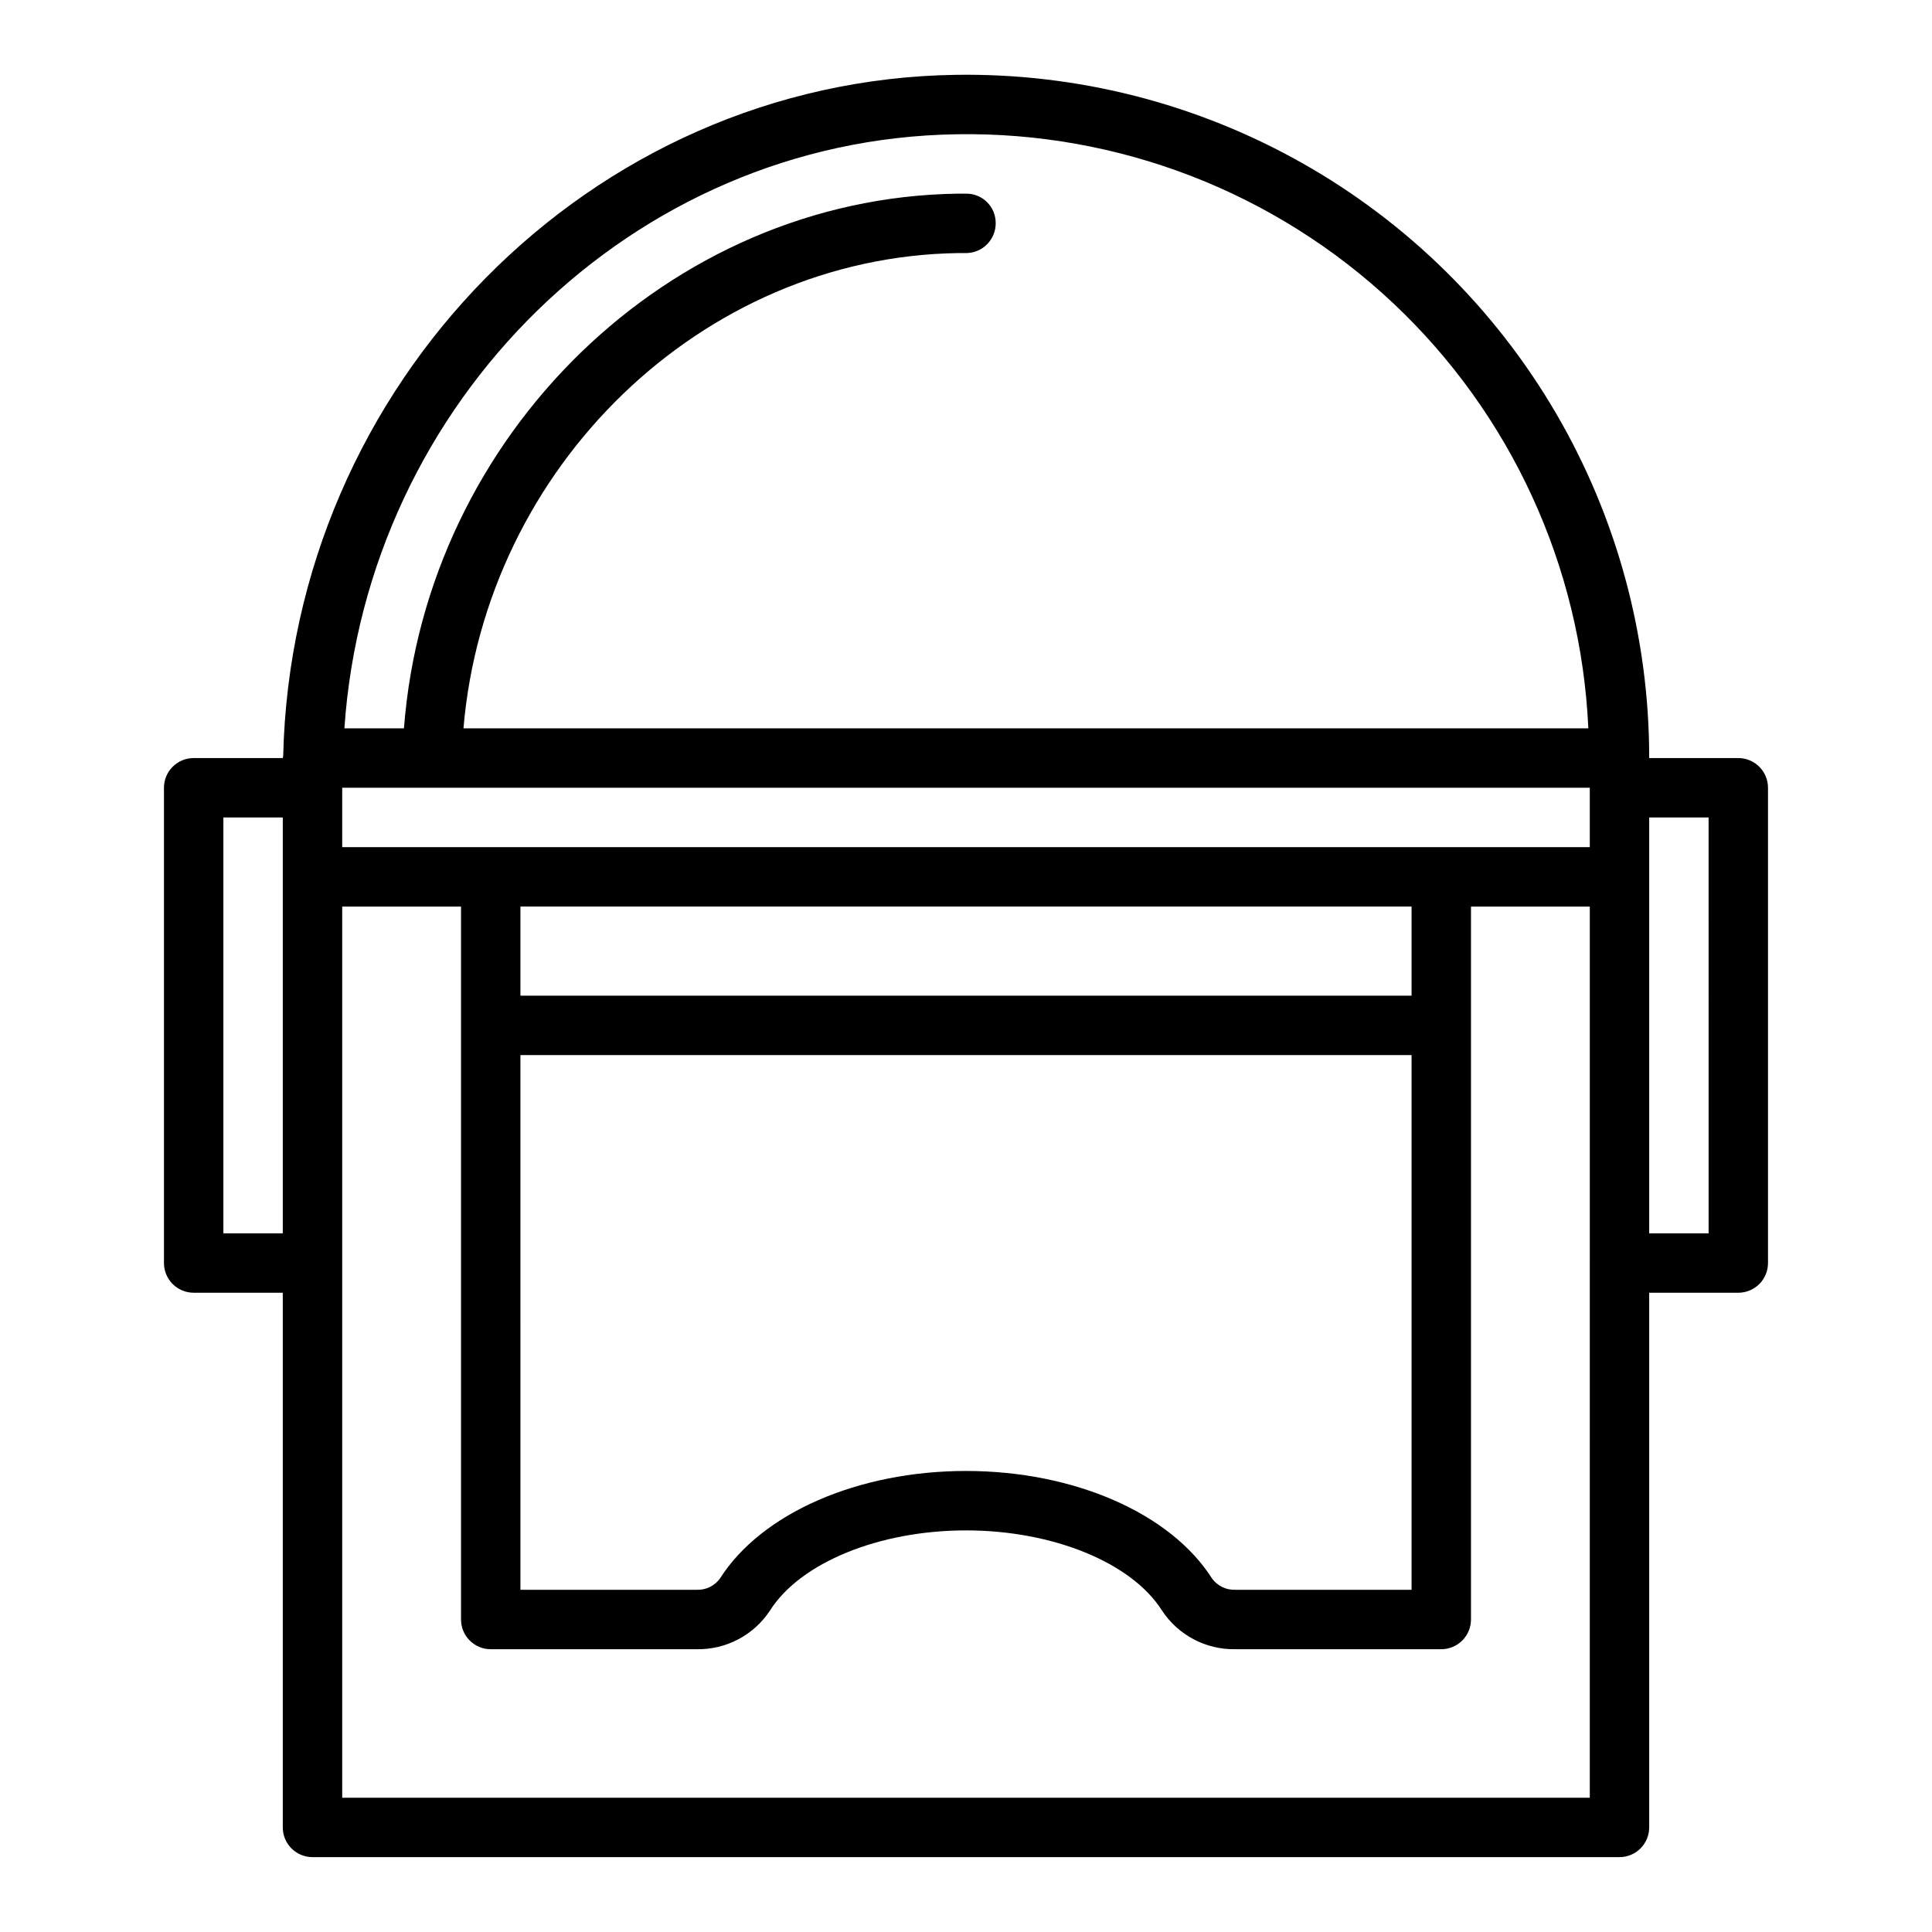 <?xml version="1.0" encoding="UTF-8"?>
<!-- Uploaded to: ICON Repo, www.svgrepo.com, Generator: ICON Repo Mixer Tools -->
<svg fill="#000000" width="800px" height="800px" version="1.1" viewBox="144 144 512 512" xmlns="http://www.w3.org/2000/svg">
 <path d="m604.67 344.89h-23.617c0.02-32.09-8.496-63.609-24.672-91.328-16.176-27.715-39.43-50.633-67.383-66.398-27.949-15.77-59.59-23.82-91.68-23.332-96.91 1.418-175.96 81.98-178.27 180.52 0 0.188-0.109 0.355-0.109 0.543h-23.617c-4.348 0-7.871 3.523-7.871 7.871v125.95c0 2.086 0.832 4.09 2.305 5.566 1.477 1.477 3.481 2.305 5.566 2.305h23.617v141.7c0 2.086 0.828 4.09 2.305 5.566 1.477 1.473 3.481 2.305 5.566 2.305h346.37c2.086 0 4.09-0.832 5.566-2.305 1.477-1.477 2.305-3.481 2.305-5.566v-141.7h23.617c2.086 0 4.09-0.828 5.566-2.305 1.477-1.477 2.305-3.481 2.305-5.566v-125.95c0-2.086-0.828-4.09-2.305-5.566-1.477-1.477-3.481-2.305-5.566-2.305zm-322.75 78.719h236.16v141.7h-46.688c-2.438 0.102-4.762-1.02-6.195-2.992-10.988-17.312-36.582-28.496-65.195-28.496s-54.207 11.188-65.203 28.496h-0.004c-1.426 1.973-3.75 3.098-6.188 2.992h-46.688zm236.16-15.742h-236.16v-23.617h236.16zm-283.39-39.359v-15.746h330.62v15.742zm162.86-188.93c42.902-0.699 84.387 15.352 115.64 44.75 31.254 29.398 49.812 69.824 51.734 112.69h-298.1c5.863-69.18 63.039-124.97 131.12-125.95h2.109c2.09-0.016 4.09-0.859 5.555-2.352 1.465-1.488 2.281-3.5 2.262-5.59 0.012-2.098-0.824-4.109-2.316-5.578-1.492-1.469-3.516-2.273-5.609-2.227h-2.164c-76.602 1.102-140.8 64-146.73 141.7l-15.785 0.004c5.918-86.594 76.344-156.18 162.28-157.44zm-194.35 291.27v-110.21h15.742v110.21zm362.11 149.57h-330.62v-236.16h31.488v188.93c0 2.086 0.828 4.09 2.305 5.566 1.477 1.477 3.477 2.305 5.566 2.305h54.562-0.004c7.832 0.148 15.191-3.742 19.477-10.297 8.062-12.672 28.922-21.191 51.918-21.191s43.855 8.516 51.906 21.191c4.293 6.555 11.652 10.441 19.484 10.297h54.559c2.09 0 4.09-0.828 5.566-2.305s2.309-3.481 2.309-5.566v-188.93h31.488zm31.488-149.57-15.746 0.004v-110.21h15.742z"/>
</svg>